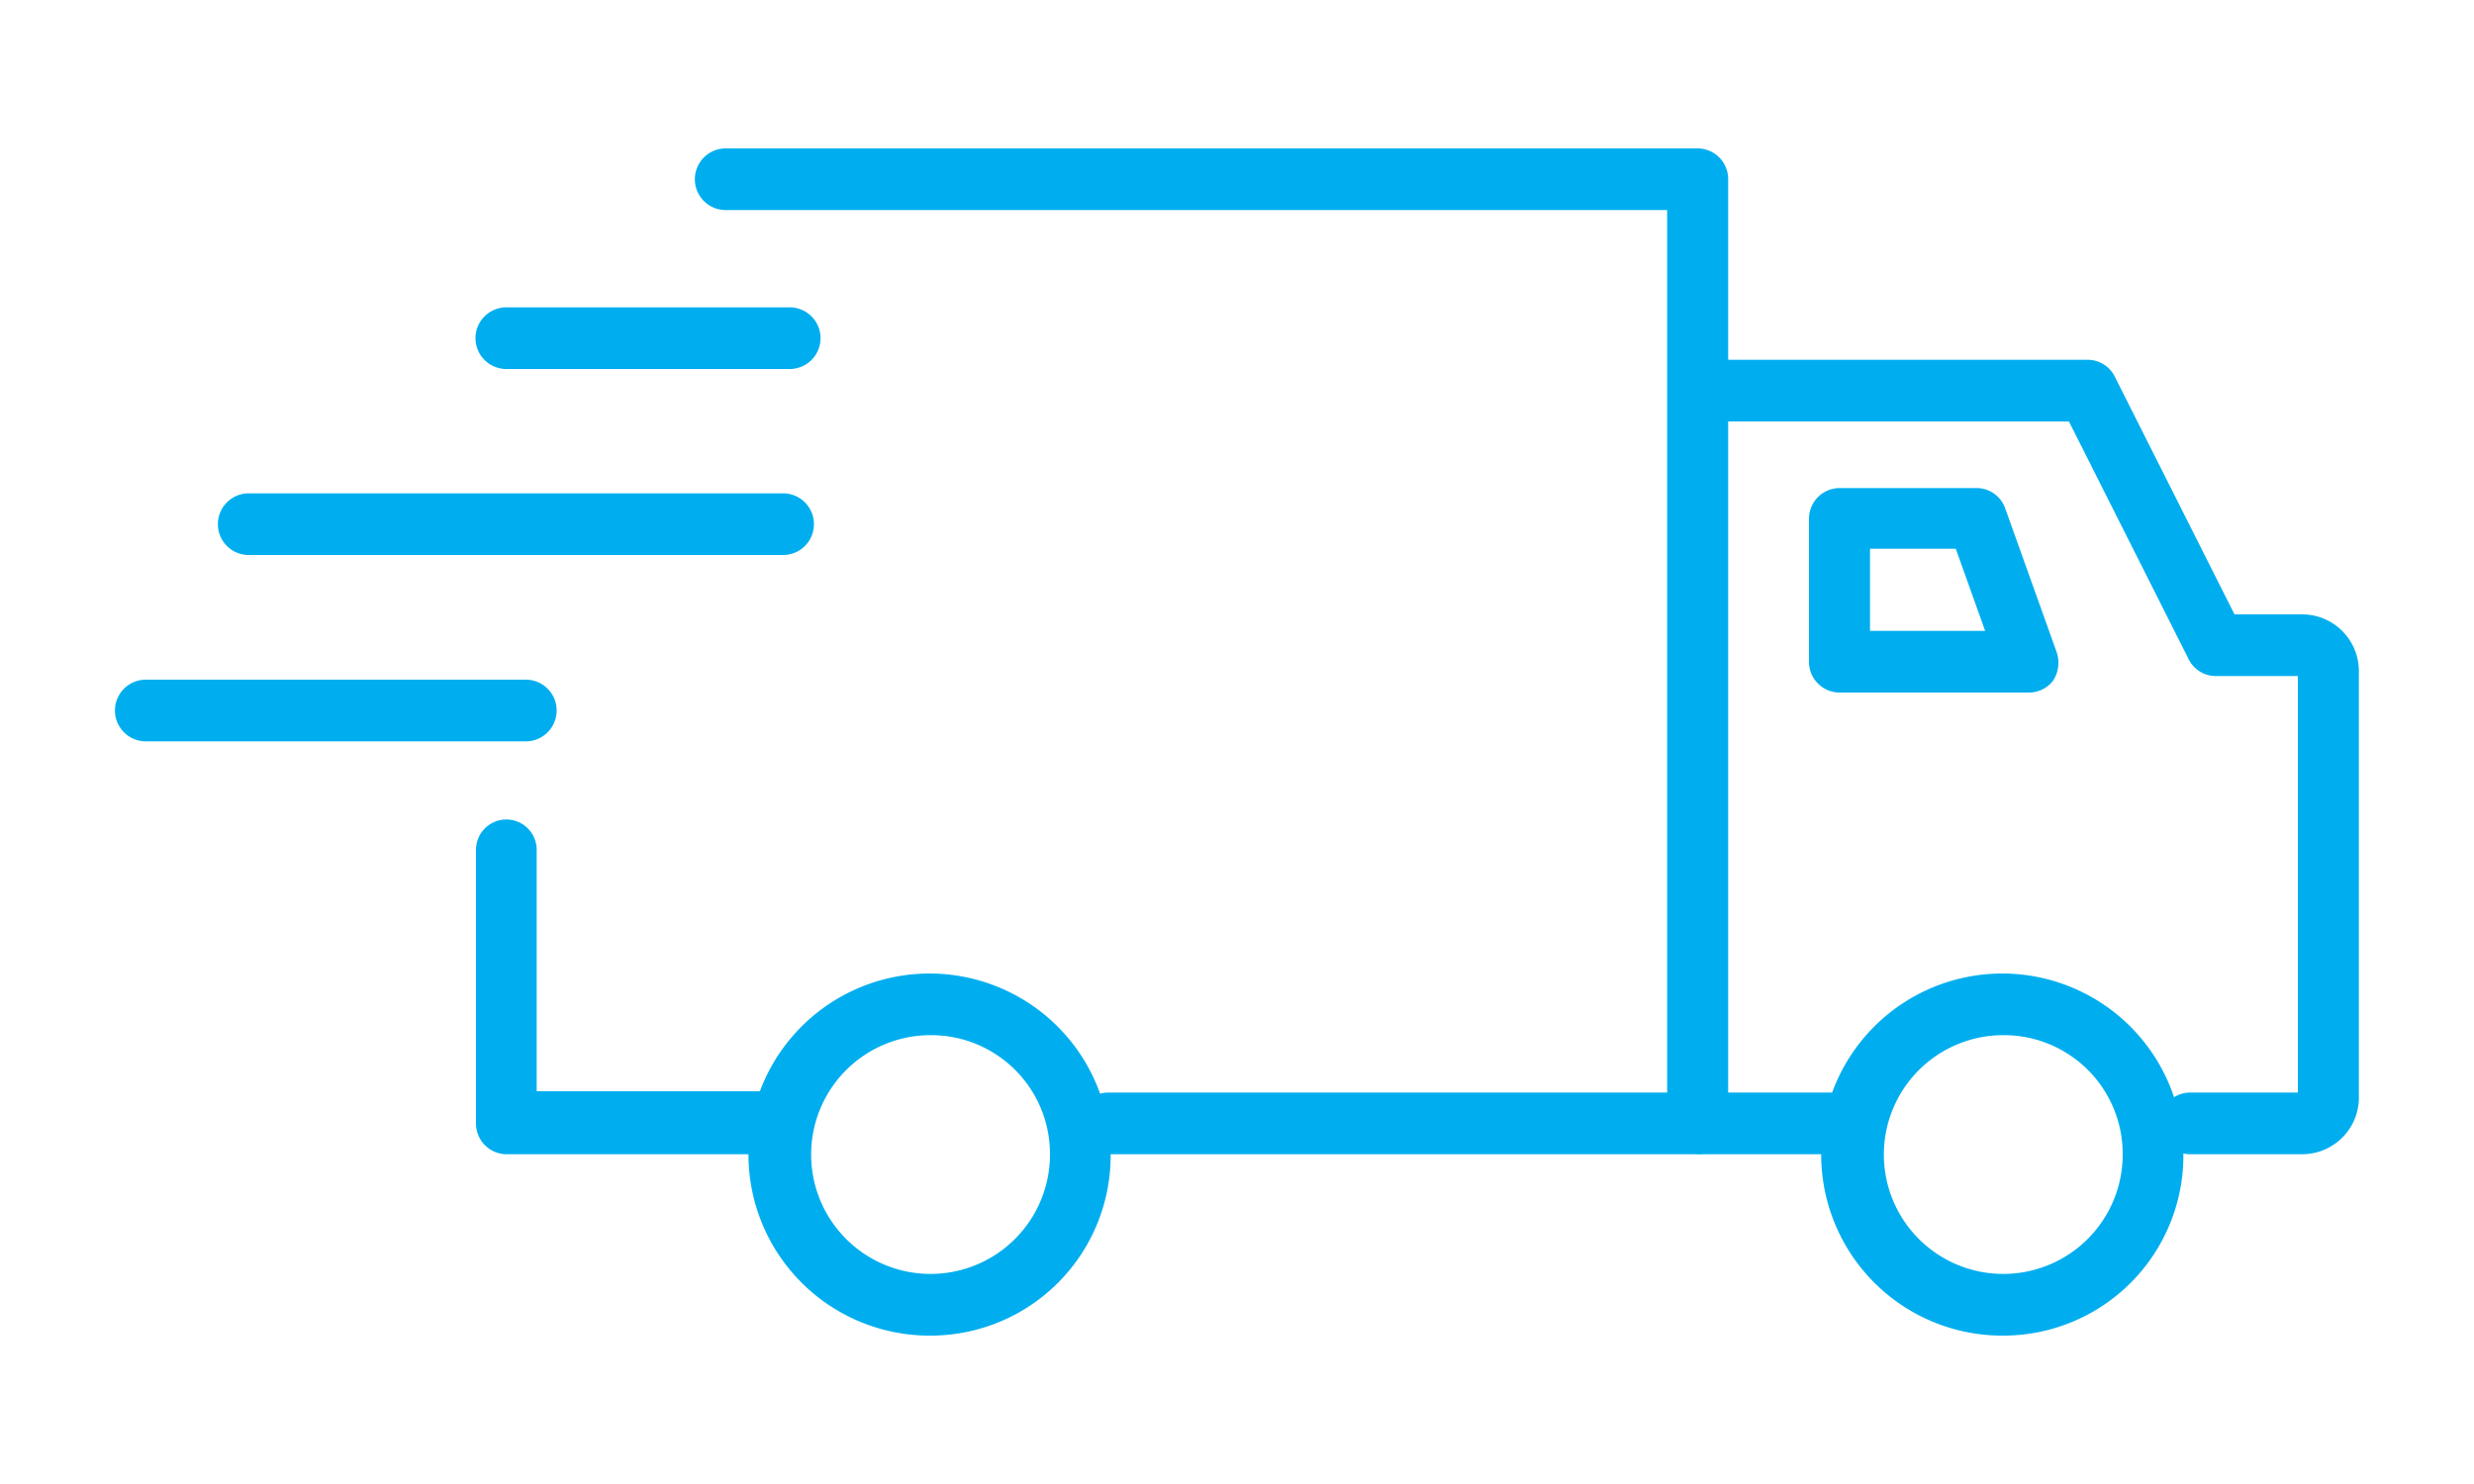 <svg xmlns="http://www.w3.org/2000/svg" viewBox="0 0 75 45"><defs><style>.cls-1{fill:#00aeef;}.cls-2{fill:none;}</style></defs><title>icon_r_inland</title><g id="Layer_2" data-name="Layer 2"><g id="Vrstva_1" data-name="Vrstva 1"><path class="cls-1" d="M51.47,35H33.6a.93.93,0,0,1,0-1.87H50.54V6.37H22A.93.93,0,0,1,22,4.5H51.47a.93.93,0,0,1,.92.93V34A.93.93,0,0,1,51.47,35Z"/><path class="cls-1" d="M23.45,35h-8.1a.93.93,0,0,1-.92-.93V25.77a.92.92,0,1,1,1.84,0v7.32h7.18a.93.93,0,0,1,0,1.87Z"/><path class="cls-1" d="M56.05,35H51.58a.93.93,0,0,1,0-1.87h4.48a.93.93,0,0,1,0,1.87Z"/><path class="cls-1" d="M69.79,35H66.4a.93.93,0,0,1,0-1.87h3.26V20.5H67.17a.92.92,0,0,1-.82-.51l-3.63-7.21H51.58a.93.93,0,0,1,0-1.87H63.29a.92.92,0,0,1,.82.51l3.63,7.21h2.06a1.72,1.72,0,0,1,1.71,1.73V33.22A1.72,1.72,0,0,1,69.79,35Z"/><path class="cls-1" d="M60.78,40.5A5.49,5.49,0,1,1,66.19,35,5.46,5.46,0,0,1,60.78,40.5Zm0-9.11A3.62,3.62,0,1,0,64.35,35,3.6,3.6,0,0,0,60.78,31.39Z"/><path class="cls-1" d="M28.26,40.5A5.49,5.49,0,1,1,33.67,35,5.46,5.46,0,0,1,28.26,40.5Zm0-9.11A3.62,3.62,0,1,0,31.83,35,3.6,3.6,0,0,0,28.26,31.39Z"/><path class="cls-1" d="M23.94,11.19H15.35a.93.93,0,0,1,0-1.87h8.59a.93.93,0,0,1,0,1.87Z"/><path class="cls-1" d="M23.75,16.83H7.54a.93.93,0,0,1,0-1.87h16.2a.93.93,0,0,1,0,1.87Z"/><path class="cls-1" d="M15.94,22.48H4.42a.93.93,0,0,1,0-1.87H15.94a.93.93,0,0,1,0,1.87Z"/><path class="cls-1" d="M61.49,21H55.76a.93.93,0,0,1-.92-.93V15.73a.93.93,0,0,1,.92-.93h4.16a.92.92,0,0,1,.87.62l1.56,4.36a1,1,0,0,1-.11.86A.92.92,0,0,1,61.49,21Zm-4.8-1.87h3.49l-.89-2.49h-2.6Z"/><rect class="cls-2" width="75" height="45"/></g></g></svg>